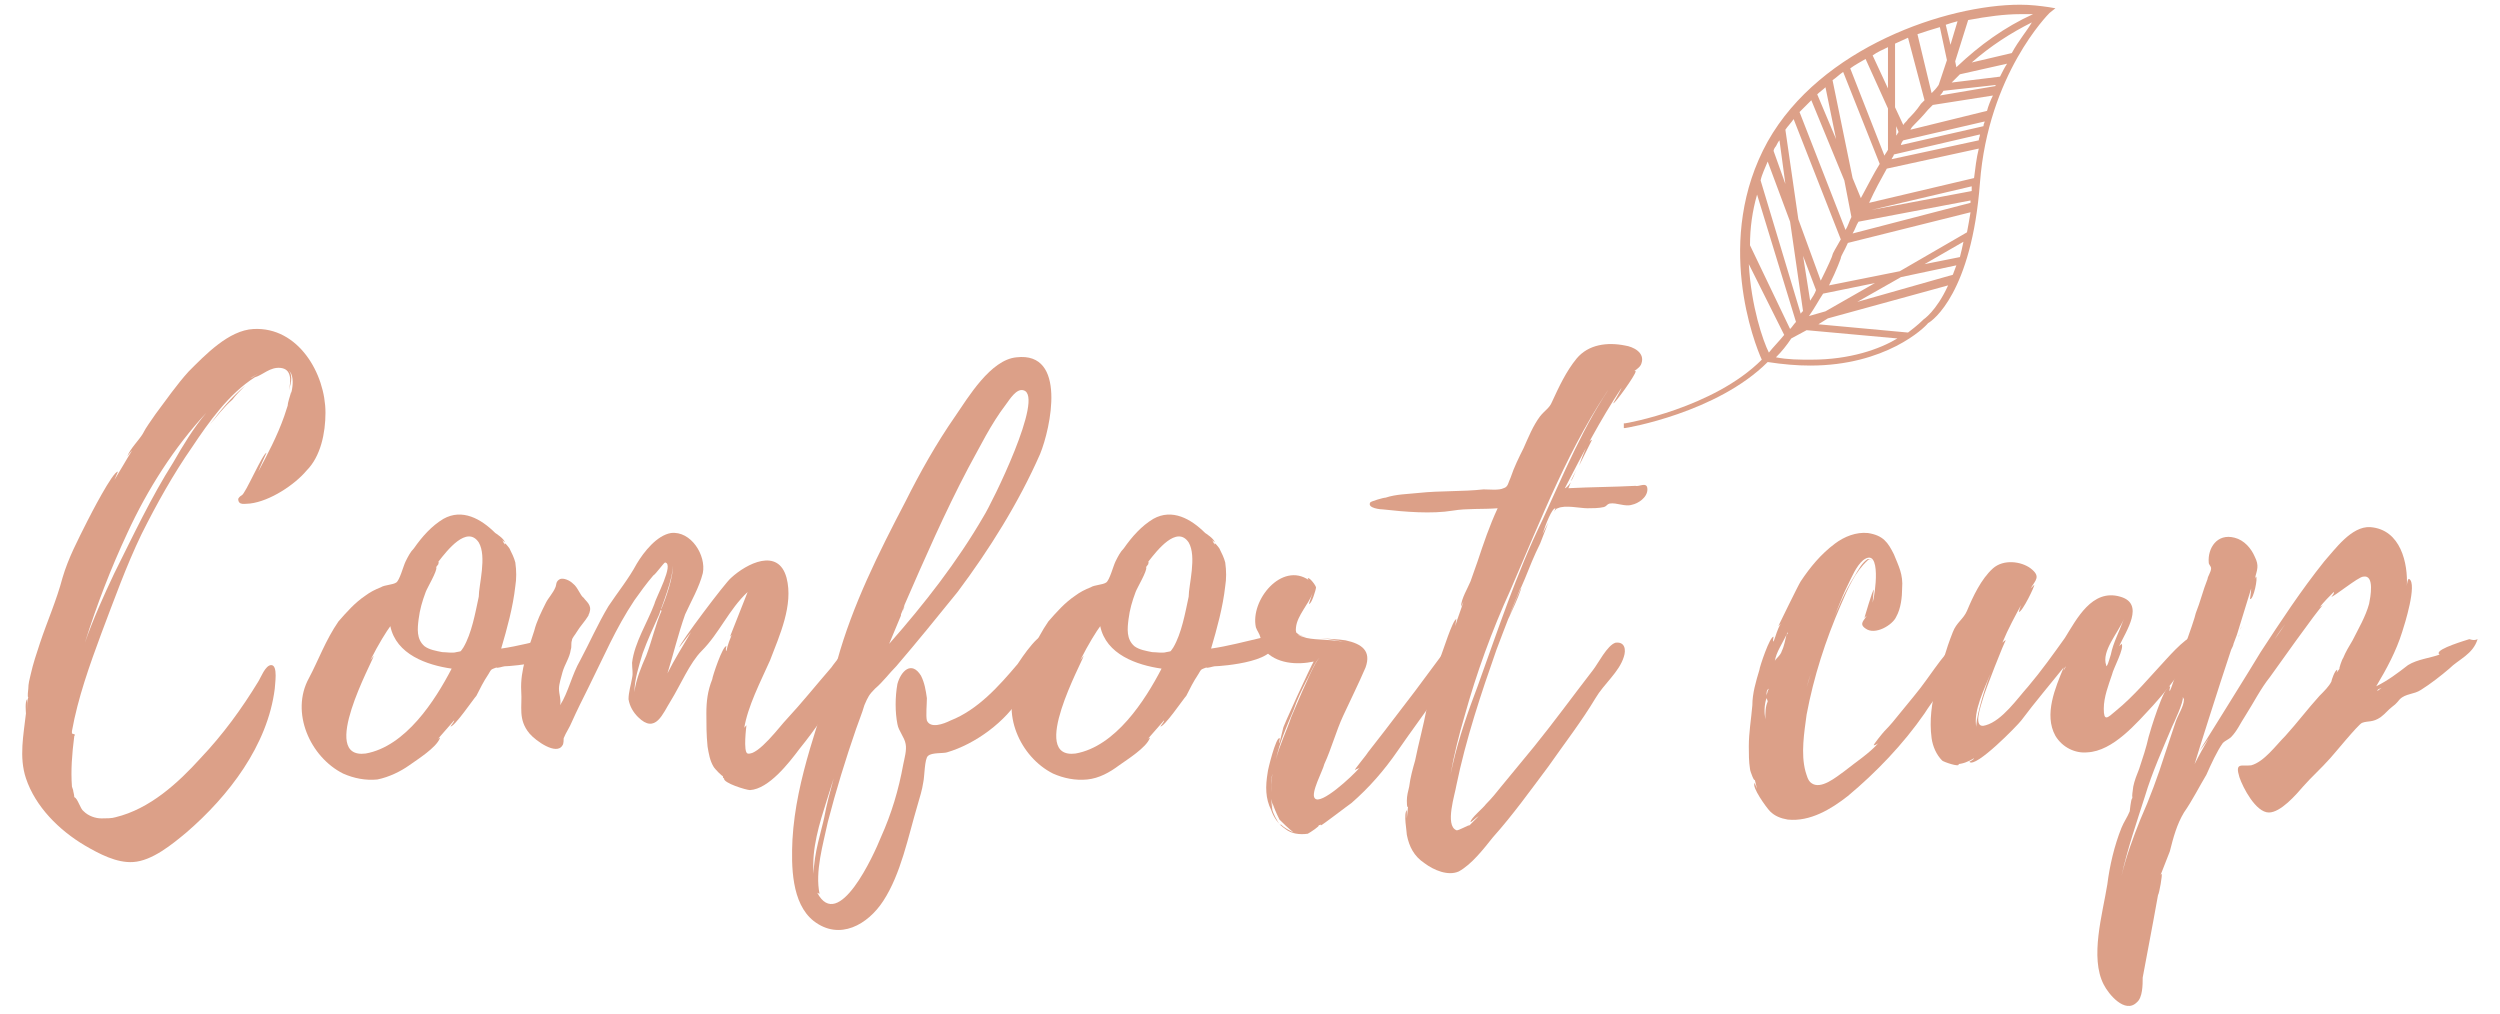 <?xml version="1.0" encoding="utf-8"?>
<!-- Generator: Adobe Illustrator 24.0.1, SVG Export Plug-In . SVG Version: 6.00 Build 0)  -->
<svg version="1.1" id="Layer_1" xmlns="http://www.w3.org/2000/svg" xmlns:xlink="http://www.w3.org/1999/xlink" x="0px" y="0px"
	 viewBox="0 0 212 86" style="enable-background:new 0 0 212 86;" xml:space="preserve">
<style type="text/css">
	.st0{fill:#DCA088;}
</style>
<g id="XMLID_1_">
	<path id="XMLID_141_" class="st0" d="M137.7,35.9l0.1,0c0.1,0,7.5-1.3,11.6-5.4c-0.6-1.3-4.1-10.2,0.5-18.5
		c4.5-8,15.2-11.6,21.4-11.6c0.9,0,1.7,0.1,2.4,0.2l0.6,0.1l-0.5,0.4c-0.1,0.1-5.2,5.2-5.9,14.4c-0.7,9.3-4,11.7-4.4,11.9
		c-0.3,0.4-3.6,3.6-10,3.6c-1.1,0-2.3-0.1-3.6-0.3c-4.3,4.3-12,5.6-12.1,5.6l-0.1,0L137.7,35.9z M150.6,30.3c1,0.2,2,0.2,3,0.2
		c3.3,0,5.8-0.9,7.3-1.8l-7.7-0.7l-1.3,0.7C151.5,29.3,151.1,29.8,150.6,30.3z M148.3,22.4c0.2,3.6,1.2,6.5,1.7,7.5
		c0.4-0.5,0.9-1,1.3-1.5L148.3,22.4z M161.8,28.2c0.8-0.6,1.2-1,1.2-1l0.1-0.1c0,0,1.1-0.7,2.1-2.9L155,27l-0.8,0.5L161.8,28.2z
		 M151.8,27.9c0.2-0.2,0.3-0.4,0.5-0.6l-3.3-10.8c-0.4,1.4-0.6,2.8-0.6,4.3L151.8,27.9z M154.6,24.9c-0.4,0.6-0.7,1.2-1.2,1.9
		l1.4-0.4L159,24L154.6,24.9z M152.7,26.6c0.1-0.1,0.1-0.2,0.2-0.2l-1.1-7.6l-1.9-5.1c-0.2,0.5-0.5,1.1-0.6,1.6L152.7,26.6z
		 M161.2,23.5l-3.7,2.1l8.1-2.3c0.1-0.3,0.2-0.5,0.3-0.8L161.2,23.5z M153.5,25.5c0.2-0.3,0.4-0.6,0.5-0.9l-1.1-2.9L153.5,25.5z
		 M156.7,20.6c-0.3,0.7-0.6,1.1-0.6,1.3c0,0-0.3,0.9-1,2.3l6-1.2l5.7-3.3c0.1-0.5,0.2-1.1,0.3-1.7L156.7,20.6z M152.5,18.6l1.9,5.2
		c0.6-1.2,1-2.1,1-2.2c0-0.1,0.3-0.6,0.7-1.3l-4-10.2c-0.2,0.3-0.5,0.6-0.7,0.9L152.5,18.6z M163.2,22.4l3-0.6
		c0.1-0.4,0.2-0.8,0.3-1.3L163.2,22.4z M157.1,19.8l10-2.6c0-0.1,0-0.2,0-0.2l-9.5,1.8C157.4,19.1,157.3,19.5,157.1,19.8z
		 M156.5,19.5c0.2-0.3,0.3-0.7,0.5-1.1l-0.6-3.1l-2.8-6.8c-0.3,0.3-0.7,0.7-1,1L156.5,19.5z M158.7,17.8l8.5-1.6c0-0.1,0-0.3,0-0.4
		L158.7,17.8z M160,14.3c-0.5,0.9-1,1.8-1.5,2.9l8.9-2.1c0.1-0.8,0.2-1.7,0.4-2.5L160,14.3z M157.1,15.1l0.7,1.7
		c0.6-1.1,1.1-2.1,1.6-2.9l-3.1-7.8c-0.3,0.2-0.6,0.5-0.9,0.7L157.1,15.1z M151.4,15.6l-0.5-3.7c-0.1,0.1-0.2,0.3-0.3,0.5
		c-0.1,0.1-0.2,0.3-0.2,0.4l0,0L151.4,15.6z M160.4,13.5l7.4-1.6c0-0.2,0.1-0.3,0.1-0.5l-7.3,1.7C160.6,13.2,160.5,13.3,160.4,13.5z
		 M159.8,13.2c0.1-0.2,0.2-0.3,0.3-0.5V9.2L158.2,5c-0.5,0.3-0.9,0.5-1.3,0.8L159.8,13.2z M161.4,11.9c-0.1,0.1-0.2,0.3-0.2,0.4
		l7-1.6c0-0.2,0.1-0.3,0.1-0.4L161.4,11.9z M155.7,11.8l-0.9-4.4c-0.2,0.2-0.5,0.4-0.7,0.6L155.7,11.8z M160.8,11.5
		c0.1-0.1,0.1-0.2,0.2-0.3l-0.2-0.5V11.5z M163.5,9.3c-0.5,0.6-0.9,1-1.2,1.3c-0.1,0.1-0.2,0.2-0.3,0.4l6.5-1.6
		c0.1-0.4,0.3-0.9,0.5-1.3l-5.1,0.8L163.5,9.3z M161.4,10.6c0.1-0.2,0.3-0.3,0.4-0.5c0.3-0.3,0.7-0.7,1.1-1.3l0.3-0.3l-1.4-5.3
		c-0.4,0.2-0.7,0.3-1.1,0.5v5.4L161.4,10.6z M164.5,8.1l4.7-0.8c0,0,0-0.1,0.1-0.1l-4.5,0.5C164.7,7.9,164.6,8,164.5,8.1z
		 M163.8,7.9c0.2-0.2,0.4-0.4,0.6-0.7l0.7-2.1l-0.6-2.8c-0.7,0.2-1.3,0.4-1.9,0.6L163.8,7.9z M160.1,7.5V4c-0.4,0.2-0.9,0.4-1.3,0.7
		L160.1,7.5z M166.2,6.3c-0.2,0.2-0.4,0.4-0.7,0.7l4.1-0.5c0.2-0.4,0.4-0.8,0.6-1.1L166.2,6.3z M165.9,5.7c2-1.9,4.1-3.4,6.5-4.5
		c-0.3,0-0.7,0-1.1,0c-1.3,0-2.8,0.2-4.4,0.5l-1.1,3.5L165.9,5.7z M172.3,1.9c-1.8,0.9-3.5,2-5.1,3.4l3.4-0.8
		C171.2,3.4,171.9,2.6,172.3,1.9z M165.4,3.8l0.6-2c-0.4,0.1-0.7,0.2-1,0.3L165.4,3.8z"/>
	<g id="XMLID_2_">
		<path id="XMLID_3_" class="st0" d="M6.3,62.4L6.3,62.4C6.1,64,6,65.3,6.1,66.7L6.2,67c0,0.1,0.1,0.4,0.1,0.6
			c0.3,0.1,0.5,1,0.8,1.2c0.4,0.4,1,0.6,1.5,0.6c0.4,0,0.9,0,1.2-0.1c2.9-0.7,5.3-2.9,7.2-5c1.9-2,3.5-4.2,4.9-6.5
			c0.2-0.3,0.6-1.4,1.1-1.4c0.6,0,0.3,1.7,0.3,2c-0.6,4.8-3.9,9.1-7.5,12.2c-1.2,1-2.9,2.4-4.5,2.5c-1.4,0.1-2.9-0.7-4.1-1.4
			C5,70.4,3,68.4,2.2,66c-0.6-1.8-0.2-3.7,0-5.5c0-0.1-0.1-1,0.1-1.2c0,0.1,0,0.9,0,0.9c0-0.3,0-0.8,0.1-1.1c-0.1,0.1,0-0.7,0-0.7
			c0-0.4,0.1-0.8,0.2-1.2c0.2-0.9,0.5-1.8,0.8-2.7C4,52.7,4.8,50.9,5.3,49c0.5-1.7,1.3-3.2,2.1-4.8c0.2-0.4,2.2-4.3,2.6-4.2
			c0,0-0.3,0.7-0.3,0.7c0.5-0.8,1-1.7,1.5-2.5c-0.2,0.2-0.4,0.5-0.4,0.5c0.2-0.6,1-1.4,1.3-1.9c0.3-0.6,0.7-1.1,1.1-1.7
			c0.9-1.2,1.8-2.5,2.8-3.6c1.4-1.4,3.4-3.5,5.5-3.6c3.8-0.2,6.1,3.8,6.1,7.1v0c0,1.7-0.4,3.7-1.6,4.9c-1,1.2-3.1,2.6-4.8,2.8
			c-0.4,0-1,0.2-1-0.4c0,0,0.1-0.2,0.3-0.3h0c0.3-0.1,1.8-3.6,2.1-3.6c0,0-0.6,1.3-0.7,1.6c0.8-1.5,1.6-3,2.2-4.7
			c0.3-1,1-2.6,0.6-3.6c-0.6-1.2-2.3-0.3-3,0.1l-0.7,0.4l0.2-0.1c-0.2,0.1-0.4,0.3-0.6,0.4c0.2-0.2,0.5-0.4,0.8-0.5
			c0.6-0.4,2.1-1.3,2.9-0.8c0.6,0.5,0.4,1.2,0.2,1.9c0.2-0.9,0.2-1.8-0.7-1.9c-0.9-0.1-1.5,0.6-2.2,0.8c-2.2,1.4-3.9,3.8-5.3,5.9
			c-1.6,2.3-3,4.8-4.3,7.4c-1.3,2.7-2.3,5.5-3.4,8.4c-1,2.7-2,5.5-2.5,8.3v0.2C6.4,62.3,6.4,62.3,6.3,62.4L6.3,62.4
			C6.4,62.4,6.3,62.4,6.3,62.4z M17.5,35c-2.7,2.9-5,6.5-6.7,10.2c-1.4,3-2.6,6.1-3.6,9.3c0.7-2,1.6-4,2.5-5.9
			c1.6-3.2,3.1-6.4,5-9.4C15.5,37.8,16.4,36.3,17.5,35z M20.8,32.7c-1.2,1-2.1,2.1-3,3.3c0.6-0.7,1.2-1.5,1.9-2.1
			C20,33.5,20.4,33.1,20.8,32.7z M24.4,34.4c0-0.3,0.2-0.8,0.3-1.2c0,0.4-0.1,0.7-0.2,1C24.5,34.3,24.5,34.4,24.4,34.4z"/>
		<path id="XMLID_8_" class="st0" d="M42.8,56.5c-0.1,0-0.7,0.2-0.7,0.1c-0.5,0.2-0.4,0.1-0.7,0.6c-0.4,0.6-0.7,1.2-1,1.8
			c-0.2,0.2-1.9,2.7-2.2,2.6c0,0,0.4-0.5,0.3-0.5l-1.4,1.6c0.1-0.1,0.2-0.2,0.2-0.1c-0.3,0.8-1.9,1.8-2.6,2.3
			C34,65.4,33,65.9,32,66.1c-1,0.1-2-0.1-2.9-0.5c-2.8-1.4-4.5-5.2-2.9-8.1c0.8-1.5,1.4-3.2,2.5-4.8c0.7-0.8,1.4-1.6,2.3-2.2
			c0.4-0.3,0.8-0.5,1.3-0.7c0.3-0.2,1-0.2,1.3-0.4c0.3-0.2,0.6-1.4,0.8-1.8c0.2-0.4,0.4-0.8,0.7-1.1c0.7-1,1.5-1.9,2.5-2.5
			c1.6-0.9,3.2,0,4.4,1.2c0,0,0.8,0.5,0.8,0.8l-0.2-0.2l0.2,0.4l0,0c-0.1-0.4,0.4,0.3,0.4,0.3c0.2,0.4,0.4,0.8,0.5,1.2
			c0.1,0.7,0.1,1.4,0,2c-0.2,1.8-0.7,3.6-1.2,5.3c1.4-0.2,2.9-0.6,4.2-0.9c0.3-0.1,0.7-0.3,0.9,0c0,0.1,0,0,0,0
			C48.9,56.1,43.3,56.5,42.8,56.5z M38.3,56.7c-2.1-0.3-4.7-1.2-5.2-3.6c-0.3,0.4-1,1.5-1.7,2.9l0.3-0.4c-0.1,0.5-4.7,8.8-0.7,8.3h0
			C34.4,63.3,36.9,59.4,38.3,56.7z M40.6,46c-1-1.5-2.7,0.7-3.4,1.6c0,0,0,0,0,0l0,0.1v0c0,0.1-0.1,0.1,0,0.1
			c-0.2,0.3-0.5,0.6-0.8,1.1c0,0,0.6-0.9,0.6-0.8c0.1,0.3-0.8,1.8-0.9,2.1c-0.3,0.8-0.5,1.5-0.6,2.3c-0.1,0.8-0.2,1.7,0.5,2.3
			c0.4,0.3,1,0.4,1.5,0.5c0.3,0,0.9,0.1,1.2,0c0.5-0.1,0.3,0,0.6-0.4c0.7-1.2,1-2.9,1.3-4.3C40.6,49.6,41.3,47.2,40.6,46z
			 M37.2,47.6L37.2,47.6C37.1,47.7,37.2,47.7,37.2,47.6z"/>
		<path id="XMLID_13_" class="st0" d="M71.5,58.4c-1.2,1.7-2.4,3.5-3.7,5.1c-0.9,1.2-2.6,3.4-4.2,3.5c-0.3,0-2.3-0.6-2.2-1l0,0
			c-0.1,0-0.1-0.1-0.1-0.2c0,0.1-0.7-0.6-0.8-0.8c-0.3-0.5-0.4-1.1-0.5-1.7c-0.1-1-0.1-1.9-0.1-2.8c0-1,0.1-1.9,0.5-2.9
			c0-0.2,0.9-2.9,1.2-2.8c0,0-0.1,0.4,0,0.4c0.1-0.5,0.3-1,0.5-1.5c0,0.1-0.1,0.2-0.2,0.3c0,0,1.3-3.3,1.5-3.8
			c-1.6,1.5-2.4,3.5-3.9,5c-1,1-1.8,2.9-2.6,4.2c-0.7,1.1-1.3,2.9-2.8,1.4c-0.4-0.4-0.7-0.9-0.8-1.5c0-0.6,0.2-1.2,0.3-1.8
			c0.1-0.5,0-0.7,0-1.3c0.2-1.7,1.3-3.4,1.9-5c0.1-0.5,1.7-3.4,0.9-3.5c-0.1,0-0.8,1-1,1.1c-0.6,0.7-1.1,1.4-1.6,2.1
			c-1.6,2.4-2.6,4.8-3.9,7.4c-0.5,1-1,2-1.4,2.9c-0.2,0.5-0.5,0.9-0.7,1.4c0,0.1,0,0.5-0.1,0.6c-0.5,0.9-2.3-0.4-2.8-1
			c-1-1.2-0.6-2.3-0.7-3.6c-0.1-1.8,0.6-3.5,1.1-5.1c0.2-0.8,0.6-1.6,1-2.4c0.2-0.4,0.6-0.8,0.8-1.3c0.1-0.2,0-0.5,0.4-0.7
			c0.3-0.1,0.8,0.1,1.1,0.4c0.4,0.3,0.6,1,0.9,1.2c0.2,0.3,0.7,0.6,0.5,1.2c0,0.1-0.1,0.2-0.1,0.3c-0.3,0.5-0.7,0.9-1,1.4
			c-0.1,0.2-0.4,0.5-0.4,0.7c-0.1,0.3,0,0.5-0.1,0.8c-0.1,0.7-0.5,1.2-0.7,1.9c-0.1,0.4-0.3,1-0.3,1.4c0,0.5,0.2,0.9,0.1,1.4
			c0.7-1.1,1-2.6,1.7-3.8c0.8-1.5,1.5-3.1,2.4-4.6c0.8-1.2,1.7-2.3,2.4-3.6c0.6-1,1.7-2.4,2.9-2.6c1.7-0.2,3,1.9,2.7,3.4
			c-0.3,1.2-1,2.4-1.5,3.5c-0.6,1.7-1,3.4-1.5,5c0.6-1.2,1.3-2.3,2-3.5l-1,1.3c0-0.3,3.9-5.5,4.4-5.9c1.3-1.2,4-2.6,4.7,0
			c0.6,2.3-0.6,4.9-1.4,7c-0.8,1.8-1.9,3.9-2.2,5.8c0-0.1,0.1-0.2,0.2-0.3c0,0-0.3,2.3,0.1,2.4c0.9,0.2,2.8-2.4,3.3-2.9
			c1.3-1.4,2.5-2.9,3.8-4.4c0.2-0.3,2.3-3.1,2.7-2.1c0,0.1,0,0,0,0C73.4,56,72.1,57.5,71.5,58.4z M56.1,51.6L56.1,51.6
			c0.3-0.7,1.1-2.9,0.9-3.6c0.2,0.8-1,3.7-1.1,4.1c-0.5,1.1-1,2.2-1.4,3.3c-0.3,1-0.7,2.2-0.7,3.3c0.1-1,0.6-2.2,1-3.1
			c0.5-1.3,0.8-2.7,1.3-3.8C56,51.7,56,51.7,56.1,51.6L56.1,51.6L56.1,51.6z"/>
		<path id="XMLID_16_" class="st0" d="M86.6,59c-1.3,2.2-3.9,4.1-6.3,4.8c-0.3,0.1-1.3,0-1.6,0.3c-0.3,0.2-0.3,1.8-0.4,2.2
			c-0.1,0.7-0.3,1.3-0.5,2c-0.8,2.7-1.4,5.8-2.9,8.1c-1.3,2-3.7,3.4-5.9,1.7c-1.9-1.5-1.9-4.7-1.8-6.9c0.3-5.3,2.4-10.2,3.8-15.2
			c1.3-4.7,3.5-9.1,5.8-13.5c1.2-2.4,2.6-4.9,4.2-7.2c1.1-1.6,3-4.8,5.2-5c4.3-0.5,2.9,6,2,8.2c-1.8,4.1-4.3,8.1-7,11.7
			c-1.7,2.1-3.4,4.2-5.2,6.3c-0.6,0.6-1.1,1.3-1.8,1.9c-0.5,0.5-0.6,0.7-0.9,1.4c-0.2,0.7-0.5,1.4-0.7,2c-0.9,2.6-1.7,5.2-2.4,7.9
			c-0.4,1.9-1.1,4.2-0.7,6.1l-0.2-0.1l0,0c1.8,3.4,4.8-3.2,5.4-4.7c0.9-2,1.5-4,1.9-6.2c0.1-0.5,0.3-1.2,0.2-1.7
			c-0.1-0.6-0.6-1.1-0.7-1.7c-0.2-1-0.2-2.3,0-3.4c0.3-1.1,1.2-2,2-0.7c0.3,0.6,0.4,1.2,0.5,1.9c0,0.5-0.1,1.5,0,1.9
			c0.3,0.7,1.4,0.3,2,0c2.3-0.9,4.1-2.9,5.7-4.8c0.2-0.3,2.2-3.4,2.6-2.2v0C89.7,56.1,87.4,57.8,86.6,59z M69,74.1
			c0-1.7,0.7-3.8,0.9-4.8c0.2-1.1,0.5-2.2,0.8-3.3c-0.2,0.6-0.4,1.3-0.6,1.9C69.5,69.8,68.8,72,69,74.1z M75.4,54.6
			c3-3.4,5.8-7,8-10.8c0.7-1.1,5.2-10.2,3.4-10.7c-0.6-0.2-1.2,0.8-1.5,1.2c-1.3,1.7-2.2,3.6-3.2,5.4c-2,3.8-3.7,7.7-5.4,11.6
			c0,0,0,0.1-0.3,0.8v0c0,0,0,0.1,0,0.1L75.4,54.6z M76.7,51.4l-0.1,0.4C76.6,51.6,76.7,51.4,76.7,51.4z"/>
		<path id="XMLID_21_" class="st0" d="M103,56.5c-0.1,0-0.7,0.2-0.7,0.1c-0.5,0.2-0.4,0.1-0.7,0.6c-0.4,0.6-0.7,1.2-1,1.8
			c-0.2,0.2-1.9,2.7-2.2,2.6c0,0,0.4-0.5,0.3-0.5l-1.4,1.6c0.1-0.1,0.2-0.2,0.2-0.1c-0.3,0.8-1.9,1.8-2.6,2.3
			c-0.8,0.6-1.7,1.1-2.7,1.2c-1,0.1-2-0.1-2.9-0.5c-2.8-1.4-4.5-5.2-2.9-8.1c0.8-1.5,1.4-3.2,2.5-4.8c0.7-0.8,1.4-1.6,2.3-2.2
			c0.4-0.3,0.8-0.5,1.3-0.7c0.3-0.2,1-0.2,1.3-0.4c0.3-0.2,0.6-1.4,0.8-1.8c0.2-0.4,0.4-0.8,0.7-1.1c0.7-1,1.5-1.9,2.5-2.5
			c1.6-0.9,3.2,0,4.4,1.2c0,0,0.8,0.5,0.8,0.8l-0.2-0.2l0.2,0.4l0,0c-0.1-0.4,0.4,0.3,0.4,0.3c0.2,0.4,0.4,0.8,0.5,1.2
			c0.1,0.7,0.1,1.4,0,2c-0.2,1.8-0.7,3.6-1.2,5.3c1.4-0.2,2.9-0.6,4.2-0.9c0.3-0.1,0.7-0.3,0.9,0c0,0.1,0,0,0,0
			C109.1,56.1,103.5,56.5,103,56.5z M98.5,56.7c-2.1-0.3-4.7-1.2-5.2-3.6c-0.3,0.4-1,1.5-1.7,2.9l0.3-0.4c-0.1,0.5-4.7,8.8-0.7,8.3
			h0C94.6,63.3,97.1,59.4,98.5,56.7z M100.8,46c-1-1.5-2.7,0.7-3.4,1.6c0,0,0,0,0,0l0,0.1v0c0,0.1-0.1,0.1,0,0.1
			c-0.2,0.3-0.5,0.6-0.8,1.1c0,0,0.6-0.9,0.6-0.8c0.1,0.3-0.8,1.8-0.9,2.1c-0.3,0.8-0.5,1.5-0.6,2.3c-0.1,0.8-0.2,1.7,0.5,2.3
			c0.4,0.3,1,0.4,1.5,0.5c0.3,0,0.9,0.1,1.2,0c0.5-0.1,0.3,0,0.6-0.4c0.7-1.2,1-2.9,1.3-4.3C100.8,49.6,101.5,47.2,100.8,46z
			 M97.4,47.6L97.4,47.6C97.3,47.7,97.4,47.7,97.4,47.6z"/>
		<path id="XMLID_26_" class="st0" d="M123.3,56.6c-0.4,0.8-0.9,1.6-1.4,2.3c-1.1,1.6-2.3,3.2-3.4,4.8c-1.1,1.6-2.4,3.1-3.9,4.4
			c-0.3,0.2-2.5,1.9-2.6,1.9c0,0,0-0.1,0.1-0.1l-0.3,0.1c0.2,0-0.7,0.6-0.9,0.7c-0.7,0.1-1.4,0-1.9-0.4c-0.6-0.4-1-1-1.2-1.6
			c-0.5-1-0.5-2-0.3-3.2c0-0.2,0.7-3,1-2.9c0.1,0-0.1,0.4,0,0.4l0.3-1.2c-0.1,0,2.4-5.4,2.6-5.7c-1.4,0.3-3.2,0.2-4.2-1
			c-0.3-0.4-0.2-0.7-0.3-1c-0.1-0.4-0.3-0.6-0.4-0.9c-0.5-2.3,2.2-5.6,4.5-4l-0.1-0.1c0-0.3,0.6,0.4,0.7,0.7c0,0.2-0.4,1.5-0.6,1.4
			c0,0,0.3-0.9,0.3-0.9c-0.3,0.9-1.3,1.9-1.4,2.9c-0.1,0.7,0.3,0.7,0.9,0.9c0.9,0.2,2.3,0.1,3.5,0.4c-0.8-0.2-1.7-0.3-2.3-0.4
			c0,0,0,0,0,0c0.7,0.1,1.5,0.1,2.1,0.2c1.4,0.3,2.2,0.9,1.7,2.3c-0.6,1.4-1.3,2.8-1.9,4.1c-0.6,1.3-1,2.8-1.6,4.1
			c-0.1,0.5-1.2,2.5-0.8,2.9c0.5,0.6,3.1-1.8,3.8-2.6c-0.1,0.1-0.3,0.1-0.4,0.2c-0.1,0,1-1.3,1.1-1.5l1.4-1.8l2.6-3.4l2.6-3.5
			c0.2-0.3,1.4-1.9,1.7-0.7C124,55.3,123.6,56.1,123.3,56.6z M108.5,69.5c0,0-0.1-0.1-0.1-0.1L108.5,69.5c-0.3-0.6-0.5-1.1-0.6-1.4
			l0.1,0.6l-0.2-1v0c0-0.1,0-0.1,0-0.1s0,0,0,0.1v-0.2c0-0.7,0-1.3,0.1-1.9v0c-0.1,0.4-0.1,0.8-0.1,1.3c0,0.6,0,1.2,0.1,1.8
			c0,0.1,0.4,1,0.7,1.3c0,0,0-0.1,0-0.1c0.3,0.3,0.7,0.5,1.1,0.7C109.2,70.2,108.8,69.8,108.5,69.5L108.5,69.5z M108,65.3L108,65.3
			C108,65.3,108,65.3,108,65.3C108,65.3,108,65.3,108,65.3z M108.1,64.4c0,0.1,0,0.1,0,0.2C108.1,64.6,108.1,64.5,108.1,64.4z
			 M108.2,64.4c0.3-1.2,0.9-2.4,1.3-3.6l0.9-2.1c0.2-0.4,1.2-2.8,1.5-2.9c-0.3,0.1-1,1.8-1.1,1.9c-0.4,0.8-0.8,1.6-1.1,2.5
			C109.1,61.6,108.5,63,108.2,64.4z M108.3,69.1C108.3,69,108.3,69,108.3,69.1C108.3,69,108.3,69,108.3,69.1z M109.7,53.3
			C109.7,53.3,109.7,53.3,109.7,53.3L109.7,53.3z M109.7,53.4c0,0.1,0.3,0.3,0.3,0.3c0.2,0.2,0.6,0.3,1,0.3c-0.4,0-0.9-0.1-1.1-0.3
			C109.8,53.7,109.7,53.5,109.7,53.4z M114.9,57.4l-1,2.1L114.9,57.4L114.9,57.4z M114.9,57.4L114.9,57.4L114.9,57.4L114.9,57.4z
			 M114.9,57.4L114.9,57.4L114.9,57.4L114.9,57.4z"/>
		<path id="XMLID_38_" class="st0" d="M139.7,41.5c0,0.7-0.8,1.2-1.3,1.3c-0.6,0.2-1.3-0.2-1.9-0.1c-0.3,0.1-0.2,0.2-0.5,0.3
			c-0.4,0.1-1,0.1-1.4,0.1c-0.6,0-1.9-0.3-2.5,0c-0.1,0-0.2,0.1-0.3,0.3l0.1-0.3c-0.3,0-0.8,1.3-1.1,2.2l0.5-1l-0.7,1.8
			c-0.5,1-0.9,2-1.3,3c-0.9,2-1.6,3.9-2.4,6c-1.3,3.7-2.6,7.6-3.4,11.5c-0.1,0.7-1,3.4,0,3.8c0.1,0.1,1.1-0.5,1.1-0.4
			c0.2-0.2,0.5-0.5,0.8-0.8c-0.2,0.1-0.7,0.6-0.7,0.5c0-0.3,1.1-1.2,1.3-1.5c0.5-0.5,0.9-1,1.3-1.5l2.8-3.4c1.7-2.1,3.3-4.3,5-6.5
			c0.4-0.5,1.2-2.1,1.9-2.3c0.8-0.1,0.9,0.6,0.7,1.2c-0.4,1.3-1.7,2.3-2.4,3.5c-1.2,2-2.6,3.8-4,5.8c-1.5,2-3,4.1-4.7,6
			c-0.8,1-1.8,2.3-2.9,2.9c-0.9,0.4-2.1-0.1-2.9-0.7c-0.9-0.6-1.3-1.4-1.5-2.4c0-0.3-0.3-1.8,0-2.1v0.7l0.1-1
			c-0.1,0.2-0.1-0.4-0.1-0.5c0-0.4,0.1-0.8,0.2-1.2c0.1-0.8,0.3-1.5,0.5-2.2c0.3-1.5,0.7-2.9,1-4.5c0.2-1.5,0.8-2.9,1.2-4.4
			c0.1-0.2,1-3.1,1.3-3.1c0,0-0.1,0.6-0.1,0.6c0.2-0.7,0.5-1.4,0.7-2.1c-0.1,0.2-0.2,0.5-0.2,0.4c0-0.6,0.6-1.6,0.8-2.1l0.6-1.7
			c0.5-1.5,1-3,1.7-4.5c-1.3,0.1-2.6,0-3.8,0.2c-1.8,0.3-4.1,0.1-5.9-0.1c-0.2,0-1.4-0.1-1.1-0.6c0.1-0.1,1.1-0.4,1.3-0.4
			c0.9-0.3,1.9-0.3,2.8-0.4c1.9-0.2,3.7-0.1,5.5-0.3c0.5,0,1.3,0.1,1.7-0.1c0.4-0.1,0.4-0.5,0.6-0.9c0.3-0.9,0.7-1.7,1.1-2.5
			c0.4-0.9,0.8-1.9,1.4-2.7c0.4-0.5,0.8-0.7,1-1.2c0.6-1.3,1.2-2.6,2.1-3.7c1-1.2,2.6-1.4,4.1-1.1c0.7,0.1,1.7,0.6,1.4,1.5
			c-0.1,0.4-0.6,0.6-0.9,0.9c0,0,0.4-0.4,0.4-0.2c0,0.3-1.8,2.8-1.9,2.7c0,0,0.7-1.2,0.7-1.3c-1.8,2.7-3.3,5.6-4.8,8.5
			c0.1,0,0.3-0.2,0.5-0.5c-0.1,0.3-0.2,0.5-0.2,0.5c1.9-0.1,3.8-0.1,5.7-0.2C139,41.3,139.7,40.8,139.7,41.5L139.7,41.5z
			 M122.7,70.7c0,0,0.1,0.1,0.1,0.1L122.7,70.7z M136.9,32.3c-3.8,5.4-6.2,11.7-8.8,17.7c-1.6,3.5-2.9,7.1-3.9,10.7
			c-0.5,1.7-0.9,3.3-1.2,5l0.2-0.9c0.5-2.2,1.3-4.5,2.1-6.6c1.7-4.7,3.3-9.6,5.5-14.1C132.6,40.2,134.3,36,136.9,32.3z M129,49.7
			c-0.4,1-0.8,1.9-1.1,2.8c0.4-0.9,0.8-1.7,1.1-2.6C128.9,49.8,128.9,49.8,129,49.7z M133.7,39.8l-0.5,1
			C133.4,40.6,133.5,40.2,133.7,39.8z M135,37.3l-1.1,2.2C134.3,38.4,134.7,37.3,135,37.3z"/>
		<path id="XMLID_45_" class="st0" d="M163.2,60.5c-1.8,2.6-4.1,5-6.5,7c-1.4,1.1-3.2,2.2-5.1,2c-0.6-0.1-1.1-0.3-1.5-0.7
			c-0.3-0.3-1.6-2.1-1.3-2.4c0,0,0.2,0.5,0.2,0.5l-0.2-0.8c0,0.3-0.4-0.7-0.4-0.9c-0.1-0.6-0.1-1.3-0.1-1.9c0-1.2,0.2-2.3,0.3-3.5
			c0-1,0.3-2,0.6-3c0-0.2,0.9-2.9,1.2-2.8c0,0-0.1,0.4,0,0.4c0.2-0.5,0.3-1,0.6-1.5l-0.2,0.2c0,0,1.7-3.5,1.9-3.8
			c0.8-1.2,1.7-2.3,2.9-3.2c0.8-0.6,1.8-1,2.8-0.9c1.3,0.2,1.7,0.8,2.2,1.8c0.4,1,0.8,1.7,0.7,2.9c0,0.7-0.1,1.7-0.5,2.4
			c-0.3,0.7-1.8,1.6-2.6,1c-0.6-0.4-0.1-0.7,0.1-1.1l-0.2,0.2c0,0,0.7-2.4,0.8-2.4c0,0-0.1,1-0.1,1.1c0.2-0.6,0.8-4.8-0.8-3.6
			c-0.6,0.5-1,1.5-1.3,2.1c-0.6,1.2-1,2.4-1.5,3.6c0.6-1.5,1.2-3,2.1-4.4c0.3-0.5,0.6-1.1,1.1-1.4c0,0,0.4,0.1,0.3,0.1
			c0,0-0.2-0.1-0.3,0c-1.1,1-1.7,2.4-2.3,3.8c-1.3,3-2.3,6.1-2.9,9.3c-0.2,1.5-0.5,3.3-0.1,4.8c0.1,0.3,0.2,0.8,0.5,1
			c0.8,0.6,2.1-0.5,2.8-1c1-0.8,2.1-1.5,2.9-2.4c-0.1,0.1-0.3,0.2-0.4,0.2c-0.1,0,0.8-1.1,0.9-1.2c0.5-0.5,0.9-1,1.3-1.5
			c0.8-1,1.6-1.9,2.3-2.9c0.4-0.5,2.9-4.4,3.8-3.5c0.7,0.8-1,2.6-1.4,3.2C164.7,58.4,163.9,59.4,163.2,60.5z M149.8,59.2
			c-0.2,0.6-0.2,1.2-0.1,1.8c0-0.5,0-1.1,0.2-1.5C149.9,59.4,149.8,59.2,149.8,59.2z M150,58.4c-0.2,0.1-0.2,0.3-0.2,0.6
			c0-0.1,0.1-0.3,0.1-0.4L150,58.4z M151.6,53.6c-0.4,0.9-1,1.7-1.1,2.5c0-0.2,0.5-0.5,0.6-0.9c0.2-0.4,0.3-1,0.4-1.4
			C151.6,53.8,151.6,53.7,151.6,53.6z M153.9,56c-0.2,0.8-0.5,1.5-0.7,2.3L153.9,56z M154.1,55.3c0,0.1,0,0.2,0,0.3c0,0,0,0,0-0.1
			V55.3z"/>
		<path id="XMLID_52_" class="st0" d="M185.1,56.6c-0.7,1.1-1.6,2.2-2.5,3.2c-1.4,1.5-3.4,3.9-5.6,4c-1,0.1-2.1-0.4-2.7-1.4
			c-1-1.8,0-4.1,0.7-5.8c-1.2,1.5-2.4,2.9-3.6,4.5c-0.3,0.4-3.9,4.1-4.4,3.5c0,0,0.4-0.2,0.4-0.3c-0.5,0.3-1,0.5-1.5,0.5
			c0,0,0.1,0,0.2,0c0.1,0.3-1.3-0.2-1.4-0.3c-0.5-0.5-0.8-1.2-0.9-1.9c-0.2-1.5,0-3,0.4-4.5c0.4-1.5,0.8-3,1.4-4.5
			c0.3-0.8,0.9-1.1,1.2-1.8c0.5-1.2,1.2-2.7,2.2-3.6c0.9-0.8,2.4-0.6,3.2,0c0.9,0.7,0.4,1,0,1.7c0.1-0.1,0.2-0.2,0.3-0.3
			c0.1,0-1,2.3-1.3,2.3c0,0,0.1-0.5,0.3-0.8c-0.6,1.1-1.2,2.2-1.7,3.4c0.1-0.1,0.2-0.2,0.3-0.2c-0.1,0-1.8,4.4-1.9,4.8
			c-0.2,0.7-1,2.8,0.2,2.4c1.4-0.4,2.7-2.3,3.6-3.3c1.1-1.3,2.1-2.7,3.1-4.1c1-1.6,2.3-4.2,4.7-3.5c2.1,0.6,0.5,2.9-0.1,4.2
			c0.1-0.1,0.2-0.2,0.2-0.2c0.3,0.3-0.7,2.1-0.8,2.6c-0.3,0.9-0.7,1.9-0.7,2.9c0,1.1,0.3,0.8,1,0.2c1.6-1.3,2.9-2.9,4.3-4.4
			c0.1-0.1,2.3-2.6,2.4-1.7C186.1,55.1,185.4,56.2,185.1,56.6z M168.8,57.1c-0.5,1.3-1.5,3.2-1.2,4.6
			C167.5,61.2,168.1,58.9,168.8,57.1z M175.2,56.5c-0.1,0.1-0.2,0.2-0.2,0.4C175,56.8,175.1,56.7,175.2,56.5z M180.1,52.5
			c-0.5,1.2-1.9,2.7-1.5,3.9c0,0,0,0.1,0,0.1c0,0,0.1-0.1,0.1-0.1c0.1-0.2,0.2-0.6,0.3-0.9C179.2,54.5,179.7,53.6,180.1,52.5z"/>
		<path id="XMLID_57_" class="st0" d="M210.1,54.2c-0.4,1.3-1.6,1.7-2.4,2.5c-0.7,0.6-1.6,1.3-2.4,1.8c-0.6,0.4-1.3,0.3-1.8,0.8
			c0,0,0,0,0,0c-0.1,0.1-0.3,0.4-0.6,0.6c-0.4,0.3-0.6,0.6-1,0.9c-0.7,0.5-1.1,0.3-1.6,0.5h0c-0.3,0.1-2.5,2.8-2.7,3
			c-0.8,0.9-1.6,1.6-2.3,2.4c-0.6,0.7-1.9,2.2-2.9,2.2c-1.1,0-2.2-2.1-2.5-3c-0.4-1.3,0.2-0.9,1-1c1.1-0.3,2.1-1.7,2.9-2.5
			c1-1.1,1.9-2.3,2.9-3.4c0.4-0.4,0.8-0.8,1-1.2c0-0.1,0.3-1,0.5-1c0,0,0,0.2-0.1,0.3l0.3-0.4c-0.1,0.1,0.2-0.8,0.3-0.9
			c0.2-0.5,0.5-1,0.8-1.5c0.5-1,1.1-2,1.4-3.1c0.1-0.5,0.5-2.5-0.5-2.3c-0.4,0-2.6,1.8-2.7,1.7c0,0,0.3-0.3,0.2-0.4
			c-0.4,0.4-0.8,0.8-1.2,1.3c0.1-0.1,0.2-0.1,0.3-0.2c-0.4,0.3-4.2,5.7-4.5,6.1c-0.8,1-1.4,2.2-2.1,3.3c-0.4,0.6-0.7,1.3-1.2,1.8
			c-0.2,0.2-0.5,0.3-0.7,0.5c-0.5,0.7-1,1.8-1.4,2.7c-0.6,1-1.2,2.2-1.9,3.2c-0.6,1-0.9,2.1-1.2,3.3c-0.3,0.8-0.6,1.5-0.9,2.3
			c0-0.1,0.1-0.3,0.2-0.4c0.1,0-0.2,1.7-0.3,1.8l-0.4,2.2c-0.3,1.6-0.6,3.2-0.9,4.8c0,0.6,0,1.7-0.5,2.1c-1,1-2.4-0.7-2.8-1.5
			c-1.2-2.3-0.1-6,0.3-8.5c0.2-1.6,0.6-3.3,1.2-4.8c0.2-0.5,0.5-0.9,0.7-1.4c0,0,0.1-1,0.2-1.1c0,0,0,0.1,0,0.1c0-0.1,0-0.2,0.1-0.3
			c-0.2,0.4,0-0.7,0-0.8c0.1-0.5,0.3-1,0.5-1.5c0.3-0.9,0.6-1.8,0.8-2.7c0.1-0.4,1.3-4.4,1.8-4.3c0.1,0-0.1,0.3,0,0.4
			c0.2-0.4,0.3-0.9,0.5-1.3c0,0.1-0.1,0.2-0.2,0.2c0,0,1.8-4.9,1.9-5.5c0.4-1,0.6-1.9,1-2.9c0-0.2,0.3-0.6,0.3-0.9
			c0-0.2-0.2-0.3-0.2-0.5c-0.1-1.2,0.7-2.5,2.2-2.1c0.8,0.2,1.4,0.9,1.7,1.6c0.4,0.8,0.2,1.1,0,1.9l0.1-0.2c0.2,0-0.2,2-0.5,1.9
			c0,0,0.1-0.7,0.1-0.9c-0.4,1.3-0.8,2.6-1.2,3.9v0l-0.3,0.8c0,0.1-0.1,0.3-0.2,0.5c-1.1,3.3-2.9,9-3.1,9.7c0.4-0.8,0.8-1.5,1.2-2.2
			c-0.4,0.6-0.8,1.1-0.8,1.1s4.8-7.7,5.2-8.4c1.7-2.6,3.4-5.2,5.4-7.7c0.9-1,2.3-3,3.9-2.9c2.6,0.2,3.2,3.1,3.1,5
			c0-0.2,0.1-0.7,0.2-0.6c0.7,0.4-0.4,3.9-0.6,4.5c-0.5,1.6-1.3,3.1-2.2,4.6c1-0.5,1.8-1.1,2.7-1.8c0.8-0.5,1.9-0.6,2.7-0.9
			c0,0-0.1,0-0.1-0.1c-0.1-0.4,2.3-1.1,2.6-1.2C209.7,54.3,209.9,54.3,210.1,54.2z M179.8,74.7C179.8,74.7,179.8,74.7,179.8,74.7
			C179.8,74.7,179.8,74.7,179.8,74.7z M185.1,59.1c0.1,0.4-0.8,2.3-0.9,2.5c-0.8,1.9-1.7,3.9-2.3,5.9c-0.7,2.2-1.5,4.5-2,6.8
			c0.4-1.7,1-3.3,1.6-4.8c0.8-1.8,1.5-3.7,2.1-5.6c0.3-0.9,0.6-1.8,0.9-2.7c0.2-0.6,0.7-1.3,0.7-1.9L185.1,59.1
			C185.2,59.2,185.2,59.2,185.1,59.1z M186.8,62.2c0.2-0.5,0.3-1,0.5-1.6C187.1,61.2,187,61.7,186.8,62.2z M187.5,60.1
			C187.5,60.1,187.6,60.1,187.5,60.1L187.5,60.1z M189.8,54c0,0,0.1-0.1,0.1-0.2L189.8,54z M190,53.4l-0.2,0.4L190,53.4z M190,53.4
			c0-0.2,0.1-0.3,0.1-0.4L190,53.4z M192.4,54.9C192.4,54.9,192.4,54.9,192.4,54.9l0,0.1C192.4,54.9,192.4,54.8,192.4,54.9z
			 M192.9,54.2l0.9-1.3C193.5,53.3,193.2,53.7,192.9,54.2z M202,58.3c-0.1,0.1-0.4,0.1-0.4,0.3L202,58.3z"/>
	</g>
</g>
</svg>
